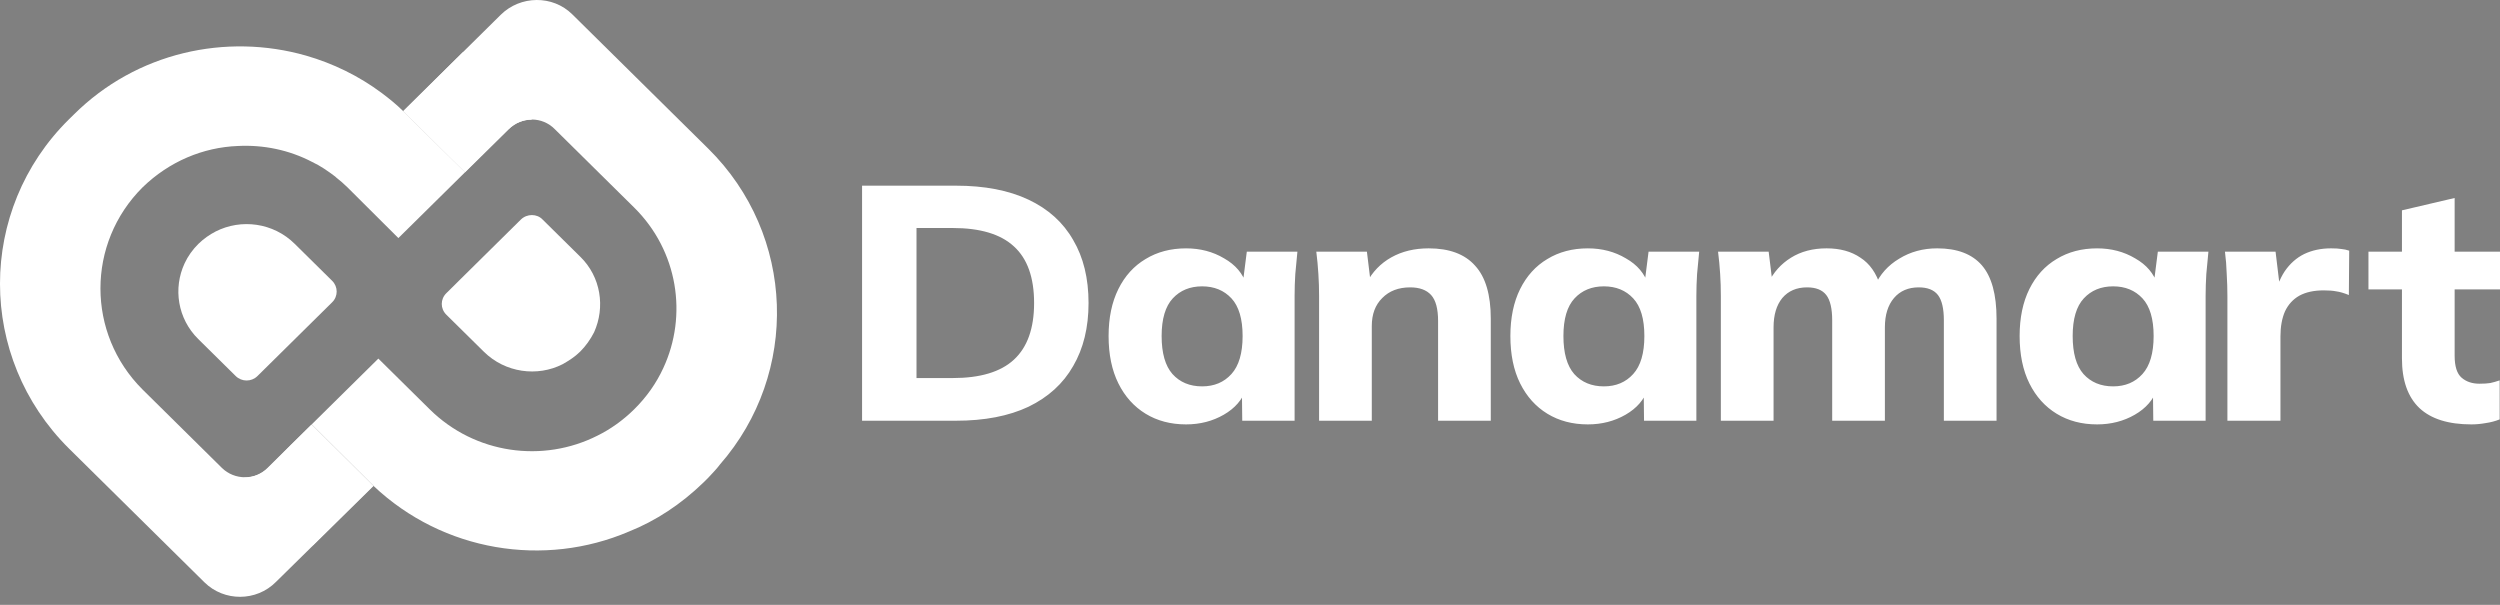 <svg width="186" height="45" viewBox="0 0 186 45" fill="none" xmlns="http://www.w3.org/2000/svg">
<rect x="0" y="0" width="186" height="45" fill="#808080" stroke="none"/>
<path d="M39.584 8.903C38.956 8.895 38.324 9.136 37.835 9.62L34.589 12.822L30.245 8.532C30.181 8.466 30.114 8.368 30.02 8.306L29.989 8.275L34.47 3.852L39.584 8.903Z" fill="url(#paint0_linear_297_303)"/>
<path d="M18.152 35.534C18.78 35.541 19.412 35.3 19.901 34.816L23.147 31.614L27.491 35.904C27.555 35.969 27.621 36.068 27.716 36.13L27.748 36.161L23.265 40.584L18.152 35.534Z" fill="url(#paint1_linear_297_303)"/>
<path d="M28.149 26.679L31.974 30.457C35.346 33.786 40.404 34.459 44.456 32.409C45.429 31.93 46.368 31.257 47.179 30.457C48.119 29.529 48.833 28.503 49.351 27.38C51.168 23.476 50.454 18.674 47.18 15.44L41.281 9.614C40.339 8.653 38.816 8.653 37.844 9.614L34.601 12.816L30.256 8.526C30.192 8.462 30.126 8.364 30.03 8.3L29.998 8.269L37.259 1.097C38.718 -0.344 41.118 -0.377 42.576 1.065L52.691 11.056C59.207 17.489 59.5 27.766 53.567 34.554C53.308 34.906 52.983 35.227 52.691 35.547L52.335 35.9C50.682 37.501 48.8 38.749 46.791 39.548C40.501 42.238 32.981 41.053 27.793 36.155L23.19 31.576L28.149 26.679Z" fill="white"/>
<path d="M34.147 20.883L38.75 16.337C39.205 15.889 39.951 15.889 40.372 16.337L43.161 19.09C44.716 20.595 45.039 22.869 44.198 24.726C43.937 25.236 43.582 25.749 43.161 26.163C42.771 26.55 42.316 26.838 41.862 27.095C39.984 28.056 37.584 27.737 35.996 26.165L33.206 23.412C32.754 22.964 32.754 22.26 33.208 21.813L33.5 21.525L34.147 20.883Z" fill="white"/>
<path d="M5.13 8.877L5.489 8.526C10.156 3.883 16.836 2.442 22.768 4.138C24.776 4.716 26.691 5.644 28.408 6.925C28.96 7.34 29.477 7.756 29.998 8.268L30.03 8.3C30.127 8.364 30.192 8.461 30.256 8.525L34.601 12.815L29.639 17.712L25.848 13.935C25.587 13.679 25.296 13.424 25.004 13.198C24.971 13.166 24.971 13.166 24.94 13.136C24.388 12.72 23.837 12.334 23.219 12.047C21.503 11.15 19.59 10.765 17.709 10.861C15.113 10.958 12.587 12.014 10.61 13.936C6.428 18.097 6.428 24.821 10.61 28.984L16.508 34.811C17.451 35.74 19.006 35.74 19.947 34.811L21.632 33.112L23.19 31.576L27.792 36.154L20.53 43.296C19.072 44.767 16.672 44.767 15.212 43.326L5.131 33.37C-1.71 26.581 -1.711 15.633 5.13 8.877Z" fill="white"/>
<path d="M17.537 27.978L14.748 25.224C13.213 23.707 12.869 21.447 13.736 19.59C13.98 19.064 14.327 18.576 14.755 18.15C15.149 17.762 15.592 17.456 16.046 17.222C17.948 16.256 20.335 16.568 21.923 18.138L24.713 20.893C25.155 21.329 25.166 22.043 24.713 22.489L19.154 27.979C18.703 28.425 17.981 28.415 17.537 27.978Z" fill="white"/>
<path d="M64.138 31.302V13.814H71.121C73.25 13.814 75.051 14.161 76.522 14.856C77.992 15.55 79.101 16.551 79.845 17.858C80.607 19.147 80.988 20.709 80.988 22.546C80.988 24.366 80.607 25.928 79.845 27.233C79.101 28.54 77.992 29.549 76.522 30.261C75.051 30.955 73.25 31.302 71.121 31.302H64.138V31.302ZM68.188 28.127H70.887C72.93 28.127 74.445 27.672 75.431 26.763C76.436 25.837 76.937 24.431 76.937 22.546C76.937 20.645 76.436 19.239 75.431 18.329C74.445 17.419 72.929 16.964 70.887 16.964H68.188V28.127ZM88.243 31.575C87.101 31.575 86.097 31.31 85.232 30.781C84.367 30.252 83.691 29.499 83.207 28.524C82.722 27.548 82.479 26.374 82.479 25.001C82.479 23.645 82.722 22.48 83.207 21.504C83.691 20.528 84.367 19.785 85.232 19.271C86.097 18.743 87.101 18.478 88.243 18.478C89.299 18.478 90.244 18.726 91.074 19.222C91.922 19.701 92.475 20.355 92.734 21.181H92.45L92.762 18.726H96.527C96.474 19.271 96.422 19.826 96.37 20.387C96.336 20.933 96.318 21.47 96.318 22.001V31.302H92.423L92.397 28.945H92.71C92.432 29.739 91.879 30.376 91.048 30.855C90.216 31.334 89.282 31.575 88.243 31.575ZM89.437 28.746C90.338 28.746 91.065 28.441 91.619 27.828C92.172 27.218 92.45 26.273 92.45 25C92.45 23.728 92.172 22.792 91.619 22.197C91.065 21.603 90.338 21.304 89.437 21.304C88.537 21.304 87.811 21.603 87.257 22.197C86.704 22.792 86.425 23.728 86.425 25C86.425 26.273 86.695 27.217 87.231 27.828C87.785 28.441 88.521 28.746 89.437 28.746ZM98.14 31.302V22.001C98.14 21.471 98.123 20.933 98.088 20.387C98.054 19.825 98.002 19.271 97.933 18.726H101.698L101.982 21.058H101.671C102.104 20.231 102.718 19.594 103.515 19.147C104.311 18.701 105.238 18.477 106.291 18.477C107.833 18.477 108.984 18.906 109.747 19.767C110.525 20.611 110.914 21.926 110.914 23.712V31.302H106.994V23.884C106.994 22.976 106.821 22.331 106.476 21.95C106.128 21.569 105.609 21.38 104.918 21.38C104.051 21.38 103.359 21.645 102.84 22.173C102.32 22.686 102.061 23.38 102.061 24.256V31.302H98.14ZM118.136 31.575C116.993 31.575 115.989 31.31 115.123 30.781C114.258 30.252 113.583 29.499 113.098 28.524C112.614 27.548 112.372 26.374 112.372 25.001C112.372 23.645 112.614 22.48 113.098 21.504C113.584 20.528 114.258 19.785 115.123 19.271C115.989 18.743 116.993 18.478 118.136 18.478C119.191 18.478 120.135 18.726 120.966 19.222C121.814 19.701 122.368 20.355 122.627 21.181H122.342L122.653 18.726H126.419C126.366 19.271 126.314 19.826 126.263 20.387C126.229 20.933 126.21 21.47 126.21 22.001V31.302H122.316L122.29 28.945H122.601C122.325 29.739 121.772 30.376 120.941 30.855C120.109 31.334 119.173 31.575 118.136 31.575ZM119.33 28.746C120.229 28.746 120.957 28.441 121.51 27.828C122.065 27.218 122.341 26.273 122.341 25C122.341 23.728 122.065 22.792 121.51 22.197C120.957 21.603 120.229 21.304 119.33 21.304C118.43 21.304 117.702 21.603 117.149 22.197C116.594 22.792 116.319 23.728 116.319 25C116.319 26.273 116.587 27.217 117.122 27.828C117.677 28.441 118.413 28.746 119.33 28.746ZM128.031 31.302V22.001C128.031 21.471 128.015 20.933 127.98 20.387C127.945 19.825 127.894 19.271 127.823 18.726H131.589L131.874 21.058H131.562C131.944 20.263 132.506 19.635 133.25 19.172C133.995 18.709 134.878 18.477 135.899 18.477C136.903 18.477 137.742 18.709 138.417 19.172C139.109 19.618 139.603 20.321 139.898 21.28H139.482C139.863 20.42 140.469 19.742 141.3 19.246C142.131 18.734 143.074 18.477 144.129 18.477C145.618 18.477 146.725 18.9 147.453 19.742C148.18 20.586 148.543 21.909 148.543 23.712V31.302H144.623V23.835C144.623 22.959 144.476 22.331 144.183 21.95C143.887 21.569 143.412 21.38 142.754 21.38C141.976 21.38 141.359 21.645 140.911 22.173C140.461 22.703 140.236 23.431 140.236 24.356V31.302H136.315V23.835C136.315 22.959 136.168 22.331 135.875 21.95C135.579 21.569 135.103 21.38 134.446 21.38C133.667 21.38 133.053 21.645 132.603 22.173C132.17 22.703 131.953 23.431 131.953 24.356V31.302H128.031ZM156.024 31.575C154.882 31.575 153.878 31.31 153.012 30.781C152.146 30.252 151.471 29.499 150.986 28.524C150.502 27.548 150.26 26.374 150.26 25.001C150.26 23.645 150.502 22.48 150.986 21.504C151.471 20.528 152.146 19.785 153.012 19.271C153.878 18.743 154.882 18.478 156.024 18.478C157.08 18.478 158.022 18.726 158.855 19.222C159.702 19.701 160.256 20.355 160.515 21.181H160.23L160.543 18.726H164.306C164.255 19.271 164.203 19.826 164.15 20.387C164.117 20.933 164.098 21.47 164.098 22.001V31.302H160.204L160.178 28.945H160.489C160.213 29.739 159.659 30.376 158.829 30.855C157.998 31.334 157.062 31.575 156.024 31.575ZM157.218 28.746C158.119 28.746 158.845 28.441 159.399 27.828C159.952 27.218 160.23 26.273 160.23 25C160.23 23.728 159.952 22.792 159.399 22.197C158.845 21.603 158.119 21.304 157.218 21.304C156.318 21.304 155.591 21.603 155.038 22.197C154.483 22.792 154.207 23.728 154.207 25C154.207 26.273 154.474 27.217 155.011 27.828C155.564 28.441 156.301 28.746 157.218 28.746ZM165.719 31.302V22.049C165.719 21.504 165.702 20.949 165.668 20.387C165.651 19.825 165.607 19.271 165.537 18.726H169.302L169.744 22.397H169.147C169.32 21.504 169.597 20.768 169.978 20.19C170.375 19.61 170.861 19.18 171.43 18.9C172.021 18.618 172.687 18.477 173.431 18.477C173.759 18.477 174.02 18.493 174.21 18.527C174.4 18.543 174.591 18.585 174.781 18.651L174.755 21.95C174.392 21.802 174.079 21.711 173.82 21.677C173.577 21.628 173.267 21.604 172.886 21.604C172.16 21.604 171.553 21.735 171.068 22.001C170.601 22.265 170.246 22.653 170.003 23.166C169.779 23.679 169.666 24.298 169.666 25.026V31.302H165.719ZM183.871 31.575C182.158 31.575 180.869 31.17 180.004 30.359C179.137 29.533 178.705 28.299 178.705 26.663V21.529H176.213V18.725H178.705V15.649L182.625 14.731V18.725H186V21.529H182.625V26.464C182.625 27.257 182.798 27.803 183.145 28.102C183.49 28.399 183.932 28.548 184.468 28.548C184.797 28.548 185.066 28.532 185.274 28.498C185.499 28.449 185.731 28.384 185.975 28.3V31.203C185.645 31.335 185.299 31.426 184.936 31.477C184.572 31.543 184.218 31.575 183.871 31.575Z" fill="white"/>
<defs>
<linearGradient id="paint0_linear_297_303" x1="42.743" y1="12.238" x2="15.083" y2="44.758" gradientUnits="userSpaceOnUse">
<stop stop-color="white"/>
<stop offset="1"/>
</linearGradient>
<linearGradient id="paint1_linear_297_303" x1="15.063" y1="32.167" x2="42.724" y2="-0.353" gradientUnits="userSpaceOnUse">
<stop stop-color="white"/>
<stop offset="1"/>
</linearGradient>
</defs>
</svg>
